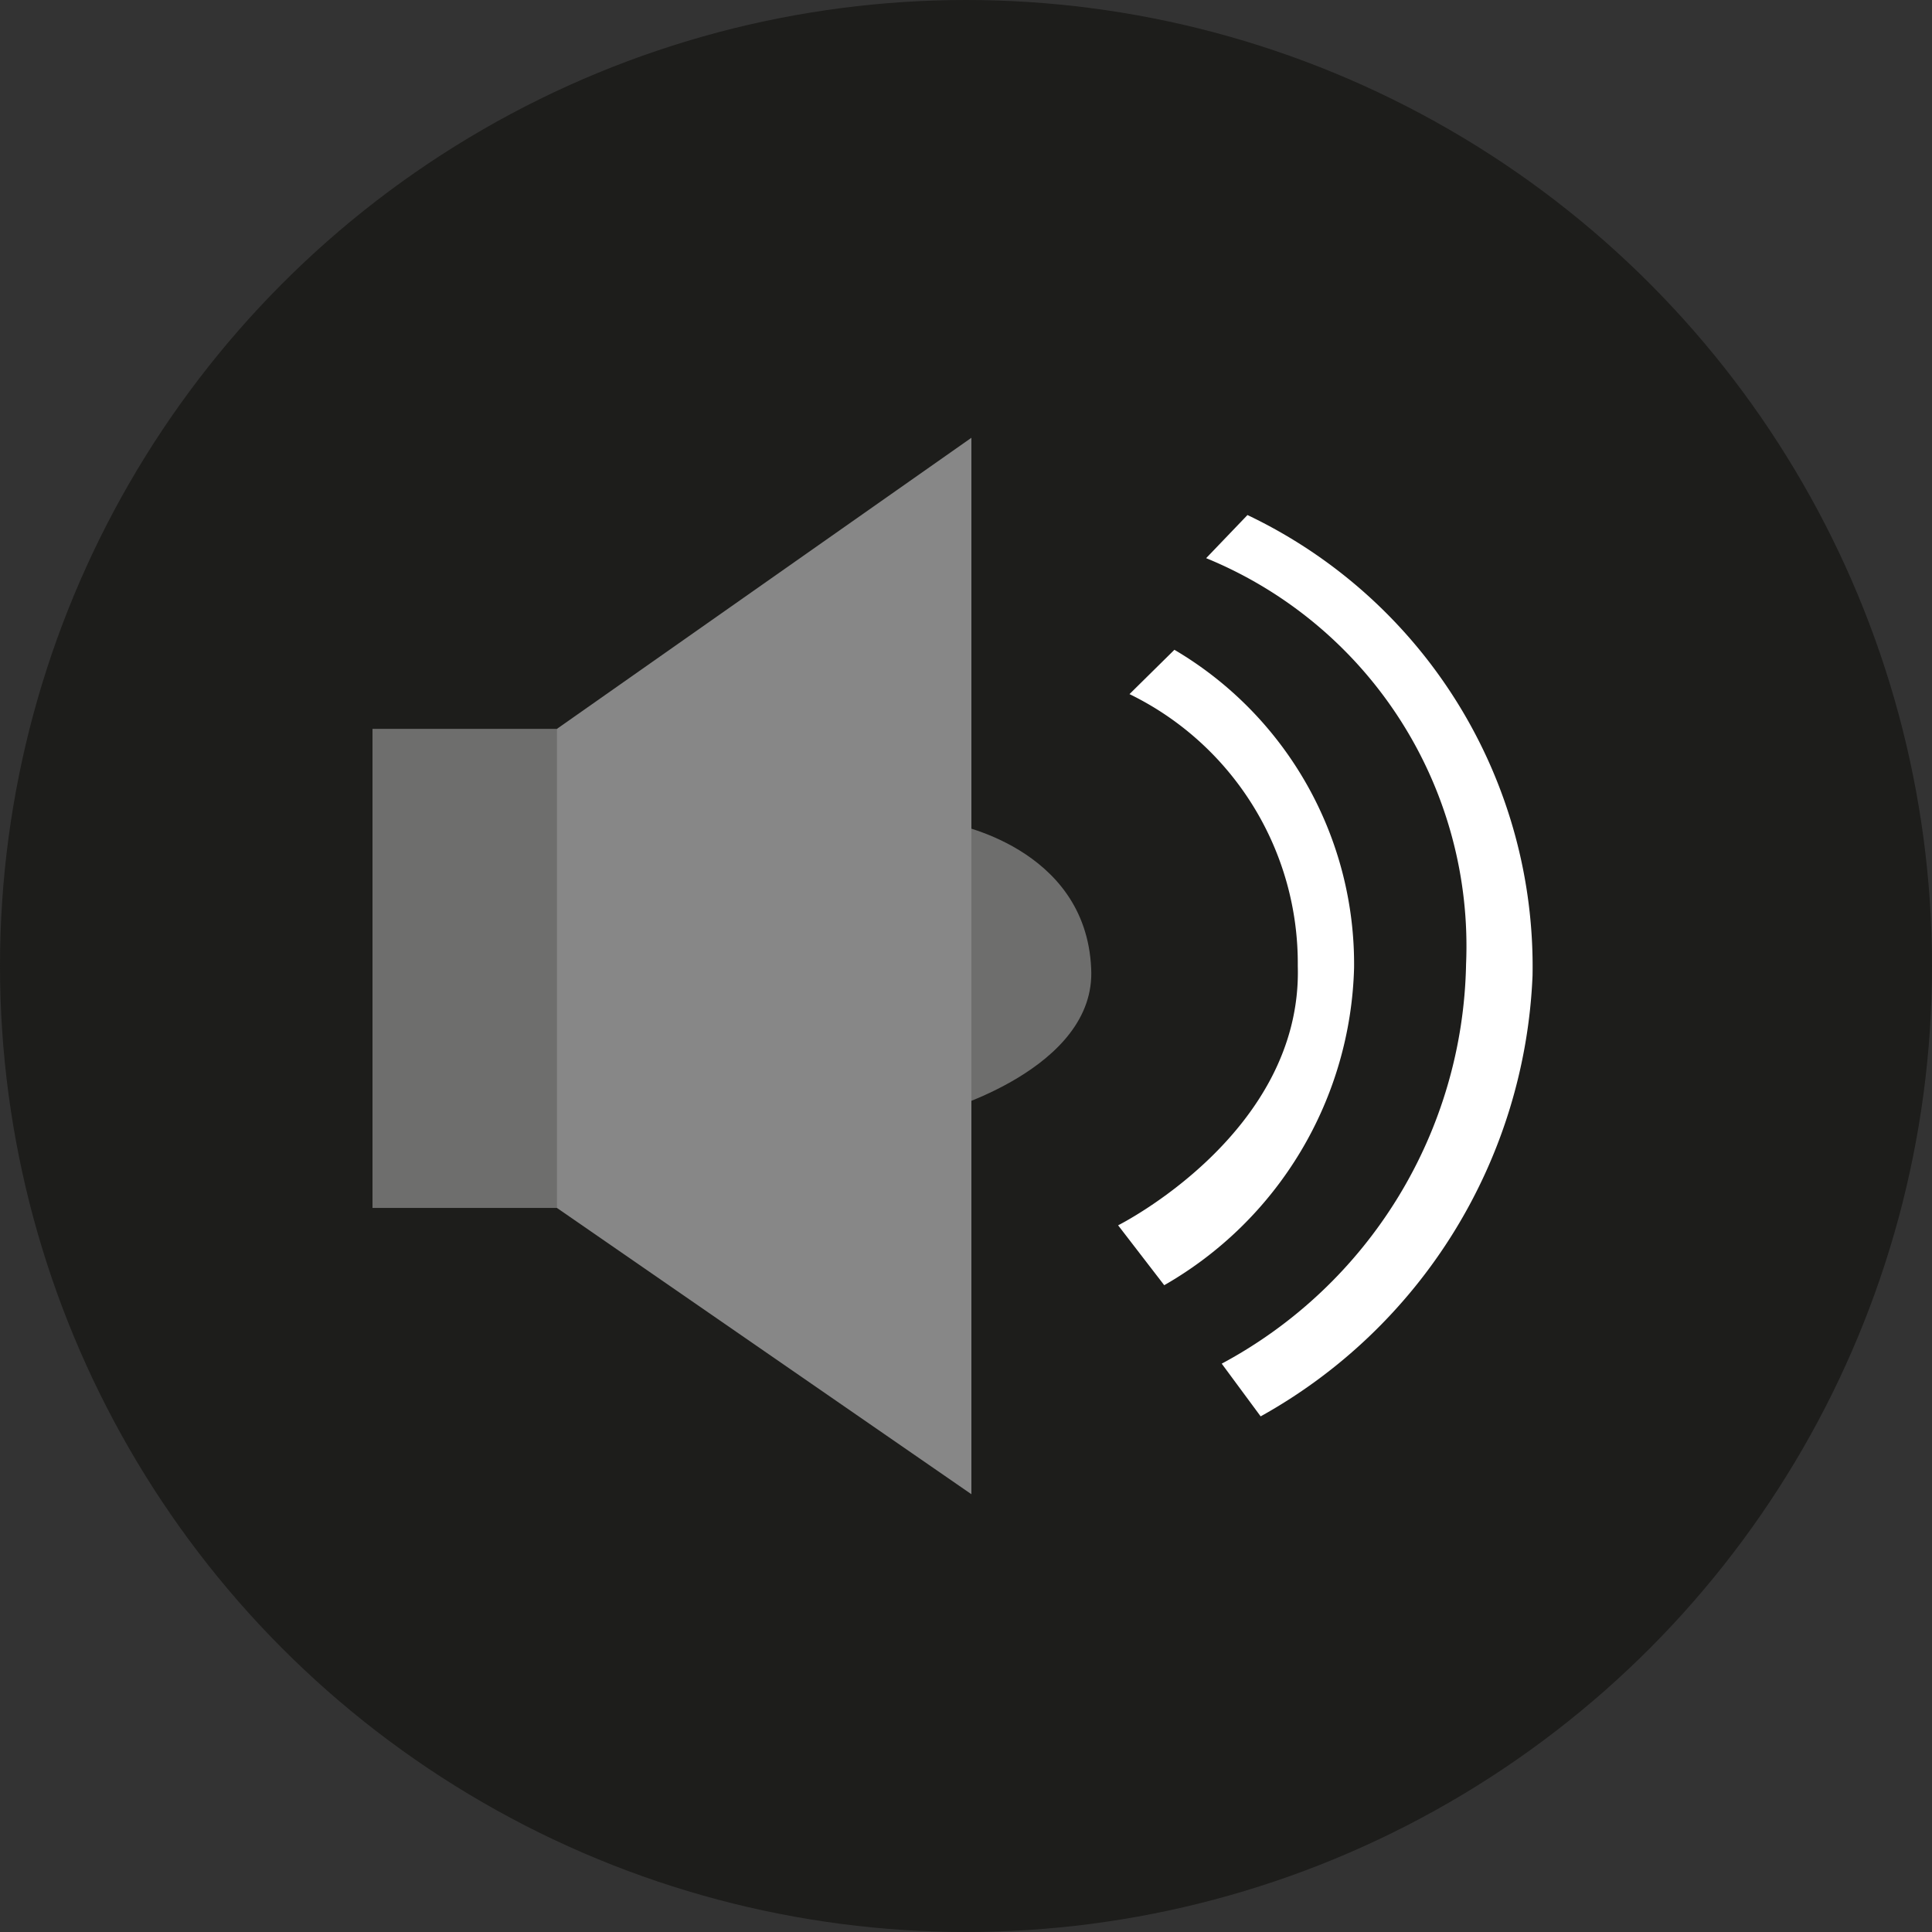<svg id="Sound" xmlns="http://www.w3.org/2000/svg" viewBox="0 0 32.26 32.26"><rect x="0" y="0" width="32.26" height="32.26" fill="#333333" stroke="none"/><defs><style>.cls-1{fill:#1d1d1b;}.cls-2{fill:#6e6e6d;}.cls-3{fill:#878787;}.cls-4{fill:#fff;}</style></defs><title>sound</title><circle class="cls-1" cx="16.13" cy="16.13" r="16.13"/><polyline class="cls-2" points="9.3 12.17 6.22 12.17 6.22 20.17 9.3 20.17 12.76 18.13"/><path class="cls-2" d="M16.61,13.87s2.25.38,2.34,2.42c.09,1.68-2.51,2.39-2.51,2.39L16,16.25" transform="translate(-0.73 -0.12)"/><polygon class="cls-3" points="9.3 12.17 9.3 20.17 16.22 24.95 16.22 7.31 9.3 12.17"/><path class="cls-4" d="M19.59,11.71a5,5,0,0,1,2.81,4.54c.08,2.79-3,4.33-3,4.33l.77,1a6.3,6.3,0,0,0,3.17-5.3,6.09,6.09,0,0,0-3-5.31Z" transform="translate(-0.73 -0.12)"/><path class="cls-4" d="M21.56,8.72l-.69.72a7,7,0,0,1,4.34,6.78,7.73,7.73,0,0,1-4.08,6.67l.65.88a8.84,8.84,0,0,0,4.54-7.36A8.35,8.35,0,0,0,21.56,8.72Z" transform="translate(-0.73 -0.12)"/></svg>